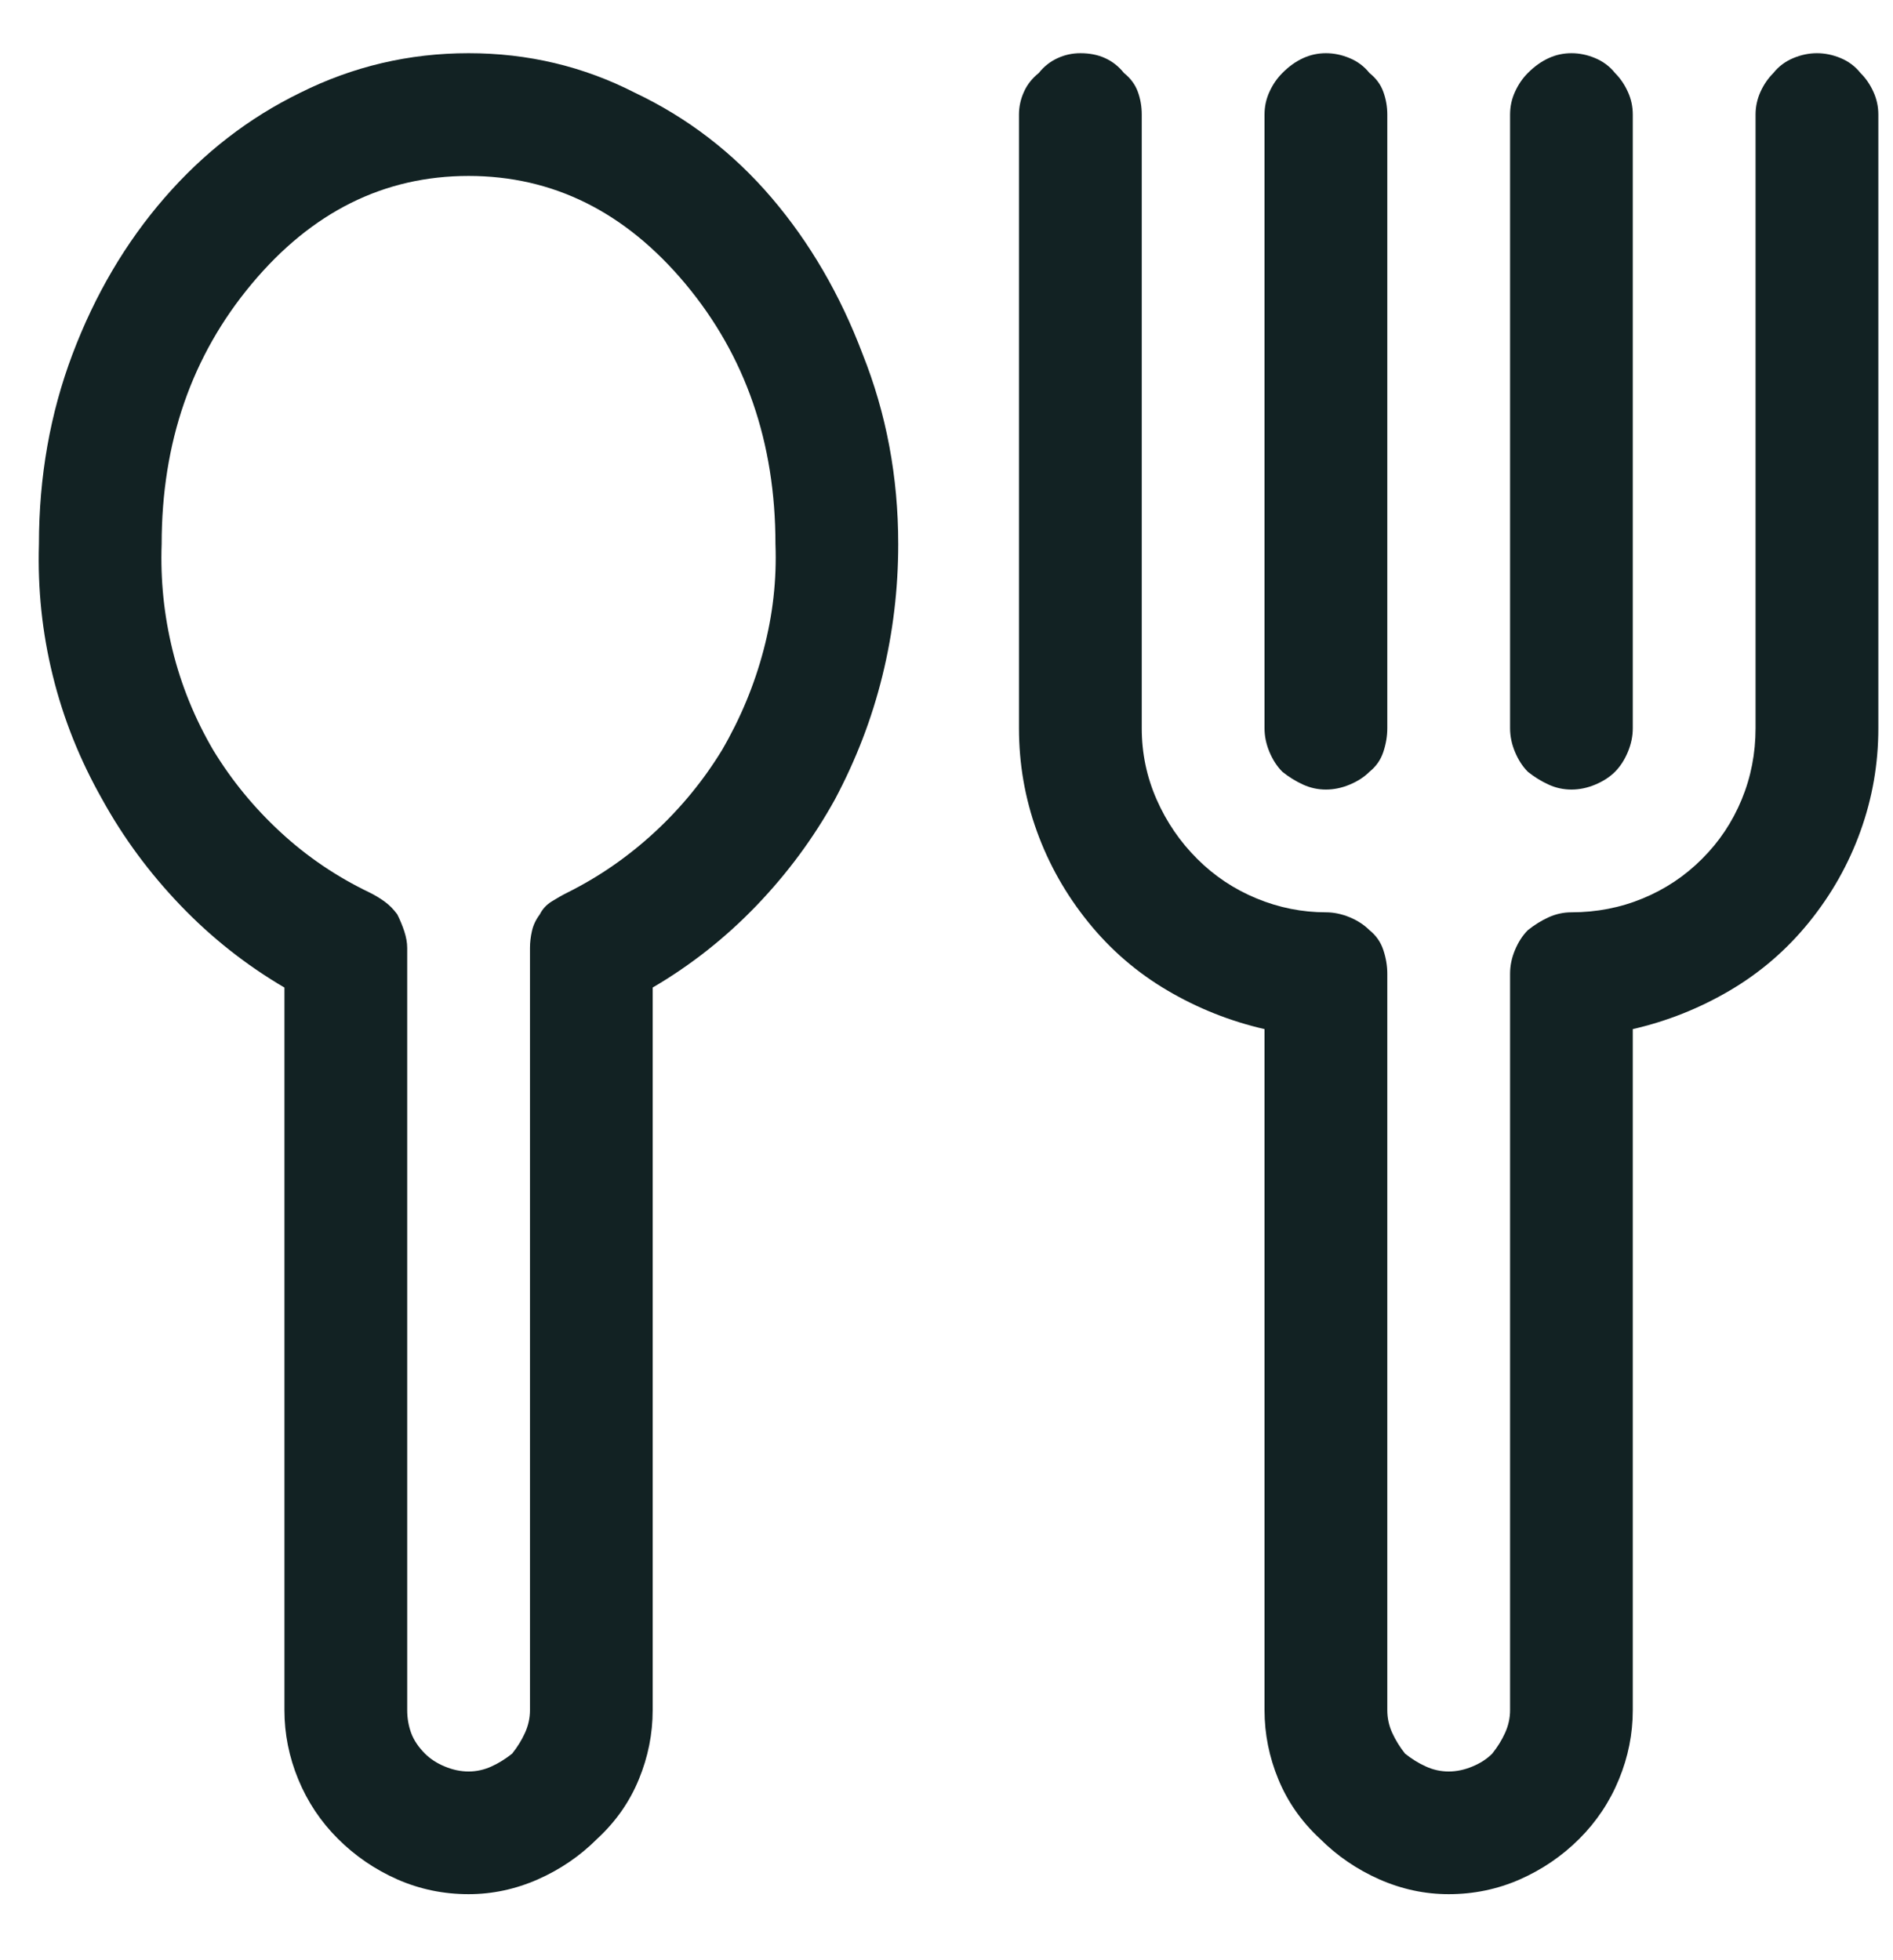 <svg xmlns="http://www.w3.org/2000/svg" width="28" height="29" viewBox="0 0 28 29" fill="none"><path d="M6.931 0.787C6.052 0.787 5.222 0.982 4.441 1.372C3.68 1.743 3.011 2.261 2.435 2.925C1.859 3.588 1.405 4.36 1.073 5.238C0.741 6.117 0.576 7.054 0.576 8.05C0.556 8.714 0.624 9.363 0.781 9.997C0.937 10.632 1.181 11.242 1.513 11.828C1.825 12.394 2.211 12.916 2.67 13.395C3.128 13.873 3.641 14.278 4.207 14.61V25.3C4.207 25.651 4.275 25.993 4.412 26.325C4.549 26.657 4.744 26.95 4.998 27.203C5.252 27.457 5.545 27.657 5.876 27.804C6.208 27.95 6.56 28.023 6.931 28.023C7.282 28.023 7.624 27.95 7.956 27.804C8.288 27.657 8.581 27.457 8.834 27.203C9.108 26.95 9.313 26.657 9.449 26.325C9.586 25.993 9.654 25.651 9.654 25.3V14.61C10.221 14.278 10.733 13.873 11.192 13.395C11.651 12.916 12.036 12.394 12.349 11.828C12.661 11.242 12.896 10.632 13.052 9.997C13.208 9.363 13.286 8.714 13.286 8.05C13.286 7.054 13.11 6.117 12.759 5.238C12.427 4.36 11.978 3.588 11.412 2.925C10.845 2.261 10.172 1.743 9.391 1.372C8.629 0.982 7.809 0.787 6.931 0.787ZM8.395 13.204C8.317 13.243 8.239 13.287 8.161 13.336C8.083 13.385 8.024 13.448 7.985 13.527C7.926 13.605 7.887 13.688 7.868 13.775C7.848 13.863 7.839 13.946 7.839 14.024V25.3C7.839 25.417 7.814 25.529 7.765 25.637C7.717 25.744 7.653 25.846 7.575 25.944C7.477 26.022 7.375 26.086 7.268 26.134C7.16 26.183 7.048 26.208 6.931 26.208C6.814 26.208 6.696 26.183 6.579 26.134C6.462 26.086 6.365 26.022 6.286 25.944C6.189 25.846 6.12 25.744 6.081 25.637C6.042 25.529 6.023 25.417 6.023 25.3V14.024C6.023 13.946 6.008 13.863 5.979 13.775C5.95 13.688 5.915 13.605 5.876 13.527C5.818 13.448 5.754 13.385 5.686 13.336C5.618 13.287 5.545 13.243 5.466 13.204C4.978 12.97 4.539 12.672 4.149 12.311C3.758 11.95 3.426 11.545 3.153 11.096C2.879 10.627 2.679 10.134 2.552 9.617C2.425 9.099 2.372 8.577 2.391 8.05C2.391 6.546 2.835 5.263 3.724 4.199C4.612 3.135 5.681 2.603 6.931 2.603C8.18 2.603 9.249 3.135 10.138 4.199C11.026 5.263 11.47 6.546 11.47 8.05C11.49 8.577 11.431 9.099 11.294 9.617C11.158 10.134 10.953 10.627 10.68 11.096C10.406 11.545 10.074 11.95 9.684 12.311C9.293 12.672 8.864 12.97 8.395 13.204ZM26.875 0.787C26.758 0.787 26.641 0.811 26.524 0.86C26.407 0.909 26.309 0.982 26.231 1.08C26.153 1.158 26.089 1.25 26.04 1.358C25.992 1.465 25.967 1.577 25.967 1.695V10.774C25.967 11.145 25.899 11.496 25.762 11.828C25.625 12.16 25.43 12.453 25.176 12.706C24.923 12.96 24.63 13.155 24.298 13.292C23.966 13.429 23.614 13.497 23.244 13.497C23.126 13.497 23.014 13.522 22.907 13.57C22.799 13.619 22.697 13.683 22.599 13.761C22.521 13.839 22.458 13.937 22.409 14.054C22.36 14.171 22.336 14.288 22.336 14.405V25.3C22.336 25.417 22.311 25.529 22.262 25.637C22.214 25.744 22.15 25.846 22.072 25.944C21.994 26.022 21.896 26.086 21.779 26.134C21.662 26.183 21.545 26.208 21.428 26.208C21.311 26.208 21.198 26.183 21.091 26.134C20.983 26.086 20.881 26.022 20.783 25.944C20.705 25.846 20.642 25.744 20.593 25.637C20.544 25.529 20.52 25.417 20.52 25.3V14.405C20.52 14.288 20.5 14.171 20.461 14.054C20.422 13.937 20.354 13.839 20.256 13.761C20.178 13.683 20.081 13.619 19.963 13.57C19.846 13.522 19.729 13.497 19.612 13.497C19.261 13.497 18.919 13.429 18.587 13.292C18.255 13.155 17.962 12.96 17.708 12.706C17.454 12.453 17.254 12.16 17.108 11.828C16.962 11.496 16.888 11.145 16.888 10.774V1.695C16.888 1.577 16.869 1.465 16.83 1.358C16.791 1.25 16.722 1.158 16.625 1.08C16.547 0.982 16.454 0.909 16.346 0.86C16.239 0.811 16.117 0.787 15.98 0.787C15.863 0.787 15.751 0.811 15.644 0.86C15.536 0.909 15.443 0.982 15.365 1.08C15.268 1.158 15.194 1.25 15.146 1.358C15.097 1.465 15.072 1.577 15.072 1.695V10.774C15.072 11.301 15.16 11.808 15.336 12.296C15.512 12.784 15.766 13.234 16.098 13.644C16.429 14.054 16.82 14.39 17.269 14.654C17.718 14.918 18.196 15.108 18.704 15.225V25.3C18.704 25.651 18.772 25.993 18.909 26.325C19.046 26.657 19.251 26.95 19.524 27.203C19.778 27.457 20.071 27.657 20.403 27.804C20.735 27.95 21.076 28.023 21.428 28.023C21.799 28.023 22.15 27.95 22.482 27.804C22.814 27.657 23.107 27.457 23.361 27.203C23.614 26.95 23.81 26.657 23.946 26.325C24.083 25.993 24.151 25.651 24.151 25.3V15.225C24.659 15.108 25.137 14.918 25.586 14.654C26.035 14.39 26.426 14.054 26.758 13.644C27.09 13.234 27.344 12.784 27.519 12.296C27.695 11.808 27.783 11.301 27.783 10.774V1.695C27.783 1.577 27.759 1.465 27.71 1.358C27.661 1.25 27.598 1.158 27.519 1.08C27.441 0.982 27.344 0.909 27.227 0.86C27.109 0.811 26.992 0.787 26.875 0.787ZM19.612 11.681C19.729 11.681 19.846 11.657 19.963 11.608C20.081 11.559 20.178 11.496 20.256 11.418C20.354 11.34 20.422 11.242 20.461 11.125C20.5 11.008 20.52 10.891 20.52 10.774V1.695C20.52 1.577 20.5 1.465 20.461 1.358C20.422 1.25 20.354 1.158 20.256 1.08C20.178 0.982 20.081 0.909 19.963 0.86C19.846 0.811 19.729 0.787 19.612 0.787C19.495 0.787 19.383 0.811 19.275 0.86C19.168 0.909 19.065 0.982 18.968 1.08C18.89 1.158 18.826 1.25 18.777 1.358C18.728 1.465 18.704 1.577 18.704 1.695V10.774C18.704 10.891 18.728 11.008 18.777 11.125C18.826 11.242 18.89 11.34 18.968 11.418C19.065 11.496 19.168 11.559 19.275 11.608C19.383 11.657 19.495 11.681 19.612 11.681ZM23.244 11.681C23.361 11.681 23.478 11.657 23.595 11.608C23.712 11.559 23.81 11.496 23.888 11.418C23.966 11.34 24.029 11.242 24.078 11.125C24.127 11.008 24.151 10.891 24.151 10.774V1.695C24.151 1.577 24.127 1.465 24.078 1.358C24.029 1.25 23.966 1.158 23.888 1.08C23.81 0.982 23.712 0.909 23.595 0.86C23.478 0.811 23.361 0.787 23.244 0.787C23.126 0.787 23.014 0.811 22.907 0.86C22.799 0.909 22.697 0.982 22.599 1.08C22.521 1.158 22.458 1.25 22.409 1.358C22.36 1.465 22.336 1.577 22.336 1.695V10.774C22.336 10.891 22.36 11.008 22.409 11.125C22.458 11.242 22.521 11.34 22.599 11.418C22.697 11.496 22.799 11.559 22.907 11.608C23.014 11.657 23.126 11.681 23.244 11.681Z" fill="#122223"></path></svg>